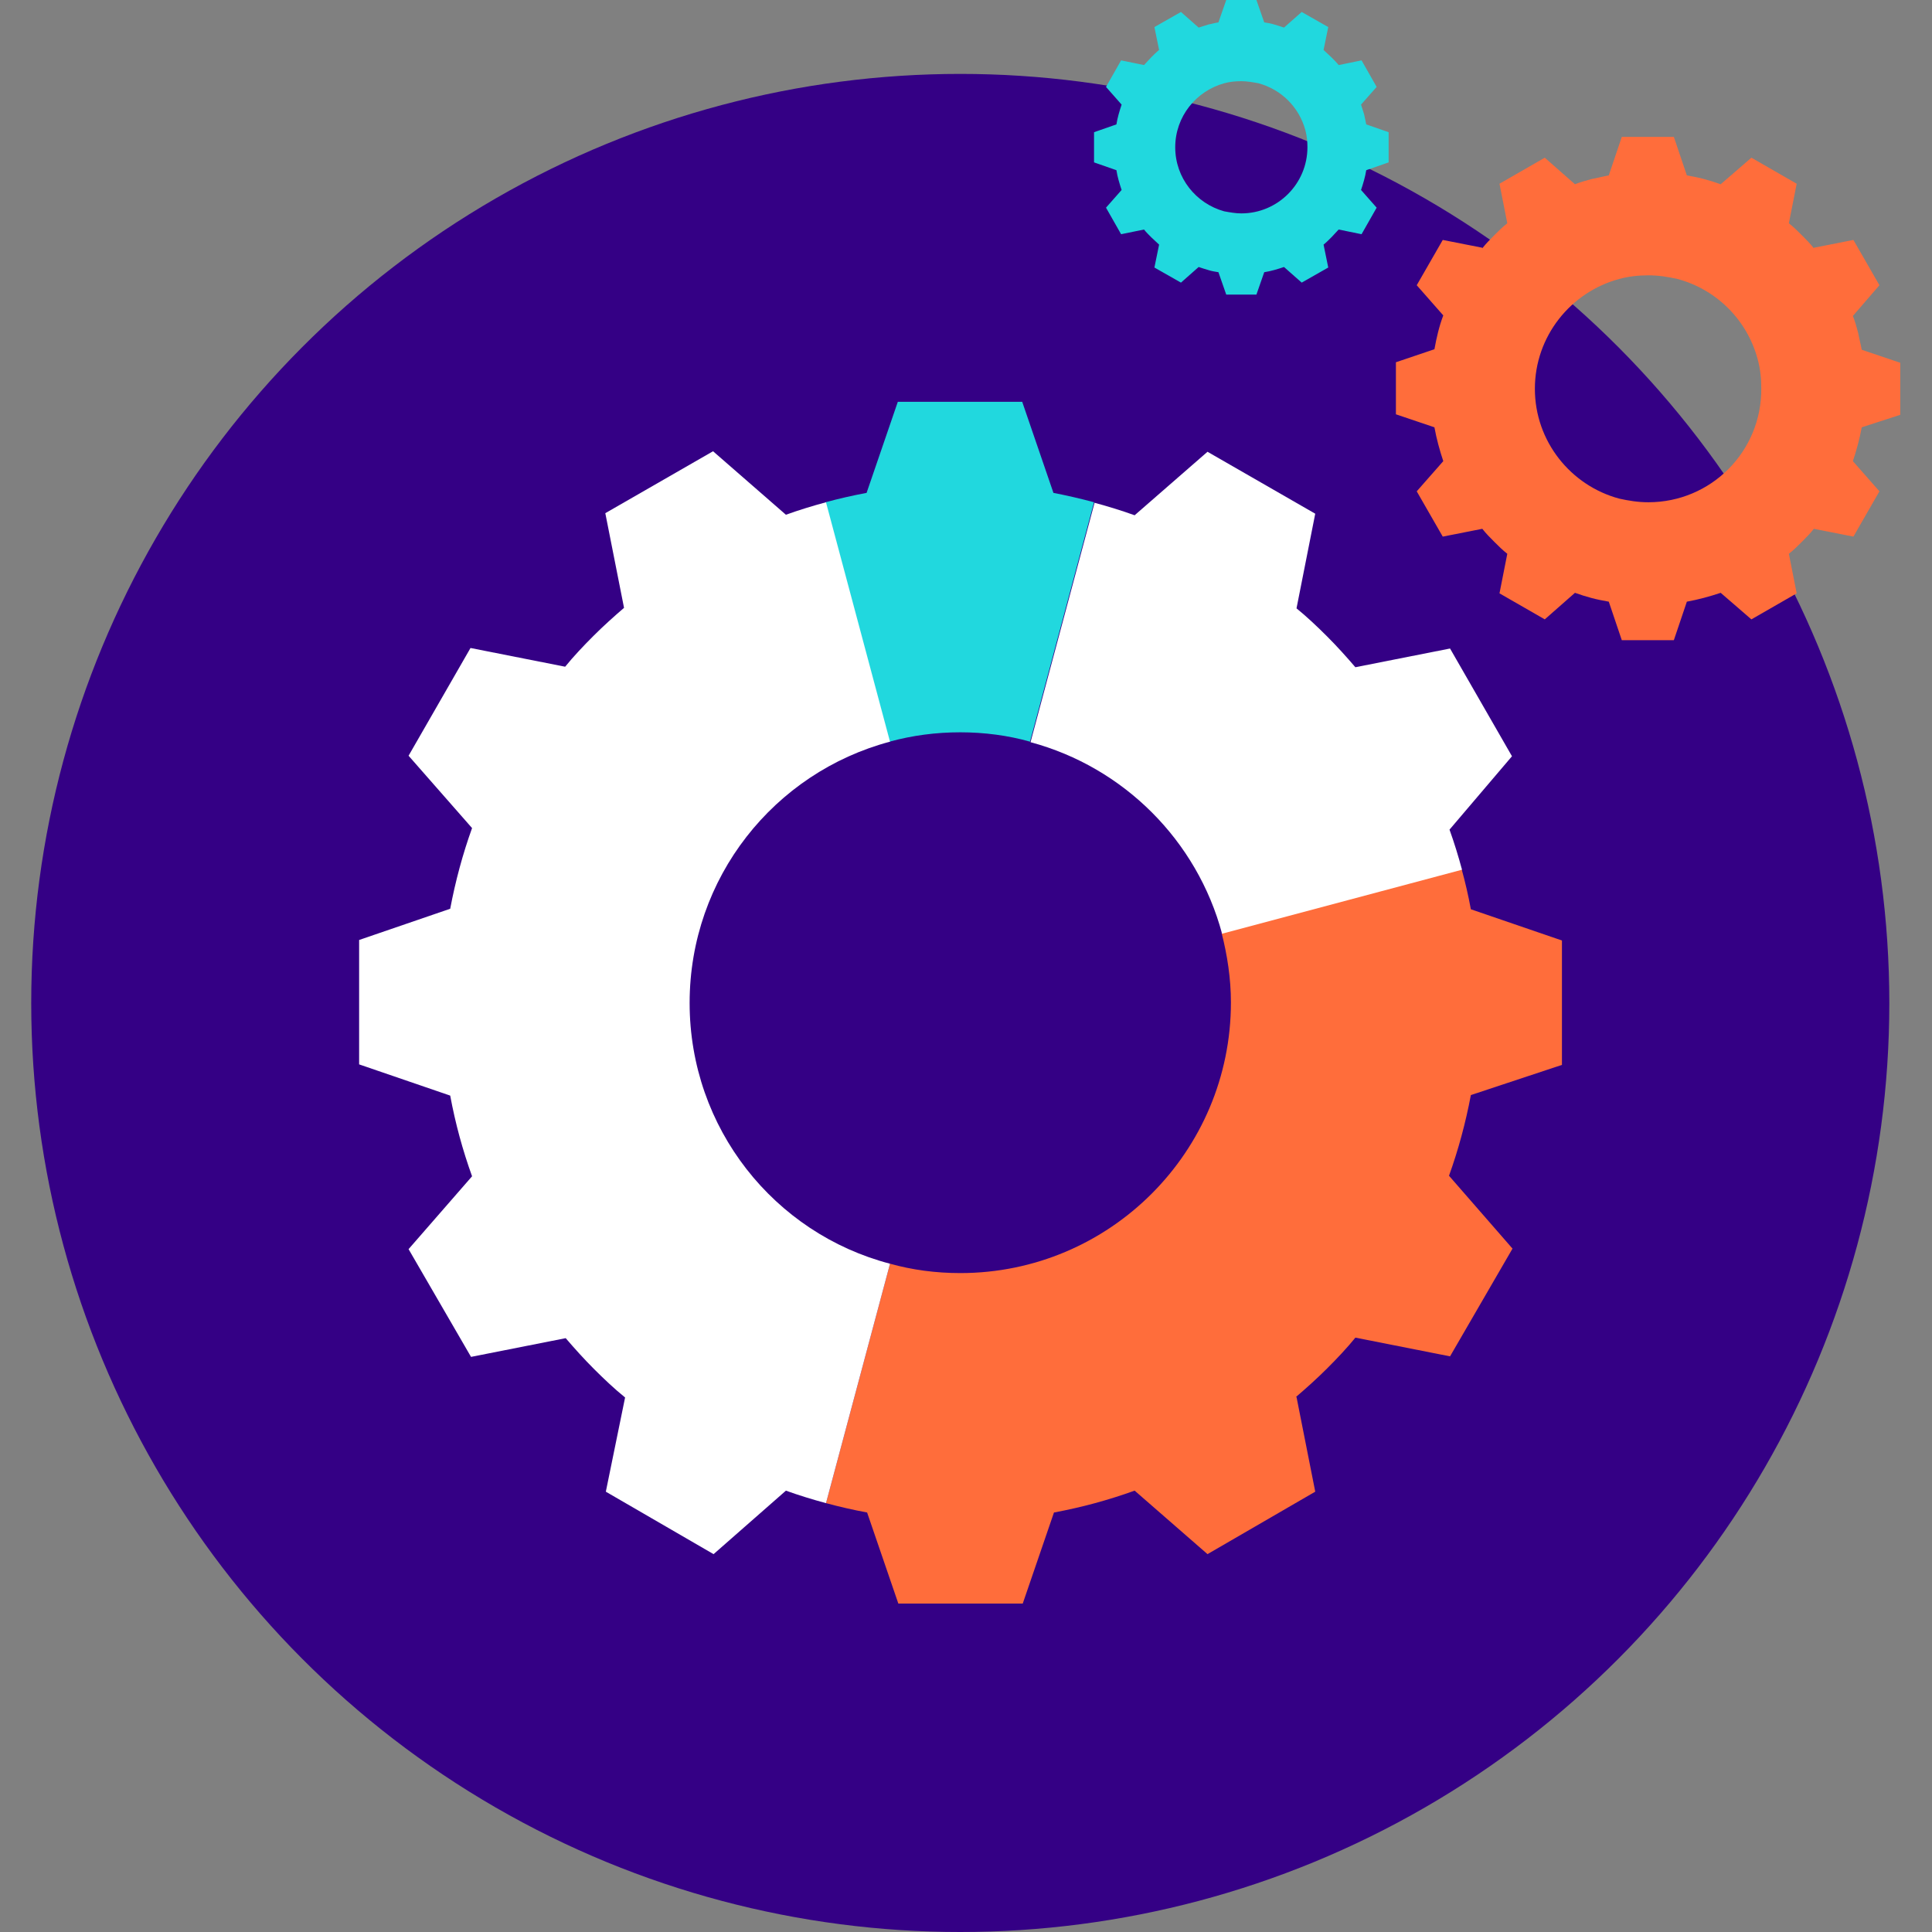 <svg xmlns="http://www.w3.org/2000/svg" xmlns:xlink="http://www.w3.org/1999/xlink" id="Layer_1" x="0px" y="0px" viewBox="0 0 371.2 371.2" style="enable-background:new 0 0 371.2 371.2;" xml:space="preserve"><rect x="0" y="0" width="371.2" height="371.2" fill="#808080" stroke="none"/><style type="text/css">	.st0{fill:#340085;}	.st1{fill:#FF6D3B;}	.st2{fill:#FFFFFF;}	.st3{fill:#21D8DE;}	.st4{fill:#FFC640;}	.st5{fill:#F2F2F2;}	.st6{fill:#D9D8D7;}	.st7{fill:#242D3C;}	.st8{fill:#3E4959;}</style><circle class="st0" cx="184.5" cy="192.7" r="178.5"></circle><path class="st1" d="M300.1,204.6v-23.9l-17.5-6c-0.5-2.7-1.1-5.3-1.8-7.8l-46.1,12.3c1.1,4.3,1.8,8.8,1.8,13.4 c0,28.7-23.3,52-52,52c-4.7,0-9.2-0.6-13.5-1.8l-12.3,46c2.6,0.7,5.2,1.3,7.9,1.8l6,17.5h23.9l6-17.5c5.4-1,10.5-2.4,15.5-4.2 l14,12.2l20.7-12l-3.6-18.2l-0.1,0c2.1-1.8,4.1-3.6,6-5.5c1.9-1.9,3.8-3.9,5.5-6l-0.1,0.1l18.2,3.6l12-20.7l-12.2-14 c1.8-5,3.2-10.2,4.2-15.5L300.1,204.6z"></path><path class="st2" d="M290.5,145.3l-11.9-20.7l-18.2,3.6l0.1,0.1c-1.8-2.1-3.6-4.1-5.5-6c-1.9-1.9-3.9-3.8-6-5.5l0.1,0.1l3.6-18.2 l-20.7-11.9l-14,12.2c-2.5-0.9-5.1-1.7-7.7-2.4l-12.3,46c17.9,4.8,32,18.9,36.8,36.8l46.1-12.3c-0.7-2.6-1.5-5.2-2.4-7.7 L290.5,145.3z"></path><path class="st3" d="M184.5,140.7c4.6,0,9.2,0.6,13.4,1.8l12.3-46c-2.6-0.7-5.2-1.3-7.8-1.8l-6-17.5h-23.9l-6,17.5 c-2.7,0.5-5.3,1.1-7.9,1.8l12.3,46C175.3,141.3,179.8,140.7,184.5,140.7z"></path><g>	<path class="st2" d="M132.5,192.7c0-24.1,16.3-44.3,38.5-50.2l-12.3-46c-2.6,0.7-5.2,1.5-7.7,2.4L137,86.7l-20.7,11.9l3.6,18.2  l0.1-0.1c-2.1,1.8-4.1,3.6-6,5.5c-1.9,1.9-3.8,3.9-5.5,6l0.1-0.1l-18.2-3.6l-11.9,20.7l12.2,13.9c-1.8,5-3.2,10.2-4.2,15.5l-17.5,6  v23.9l17.5,6c1,5.4,2.4,10.5,4.2,15.5l-12.2,14l12,20.7l18.2-3.6l-0.1-0.1c1.8,2.1,3.6,4.1,5.5,6c1.9,1.9,3.9,3.8,6,5.5l-3.7,18.1  l20.7,12l13.9-12.2c2.5,0.9,5.1,1.7,7.7,2.4l12.3-46C148.8,237,132.5,216.8,132.5,192.7z"></path>	<path class="st1" d="M365.1,79.7v-10l-7.4-2.5c-0.2-1.1-0.5-2.2-0.7-3.3c-0.3-1.1-0.6-2.2-1-3.2l5.1-5.9l-5-8.7l-7.6,1.5l0,0.1  c-0.7-0.9-1.5-1.7-2.3-2.5c-0.8-0.8-1.6-1.6-2.5-2.3l0,0l1.5-7.6l-8.7-5l-5.9,5.1c-1.1-0.4-2.1-0.7-3.2-1c-1.1-0.3-2.2-0.5-3.3-0.7  l-2.5-7.4h-10l-2.5,7.4c-1.1,0.2-2.2,0.5-3.3,0.7c-1.1,0.3-2.2,0.6-3.2,1l-5.8-5.1l-8.7,5l1.5,7.6l0,0c-0.9,0.7-1.7,1.5-2.5,2.3  c-0.8,0.8-1.6,1.6-2.3,2.5l0-0.1l-7.6-1.5l-5,8.7l5.1,5.8c-0.8,2.1-1.3,4.3-1.7,6.5l-7.4,2.5v10l7.4,2.5c0.4,2.2,1,4.4,1.7,6.5  l-5.1,5.8l5,8.7l7.6-1.5l0,0c0.7,0.9,1.5,1.7,2.3,2.5c0.8,0.8,1.6,1.6,2.5,2.3l-1.5,7.6l8.7,5l5.8-5.1c1.1,0.4,2.1,0.7,3.2,1  c1.1,0.3,2.2,0.5,3.3,0.7l2.5,7.4h10l2.5-7.4c2.2-0.4,4.4-1,6.5-1.7l5.9,5.1l8.7-5l-1.5-7.6l0,0c0.9-0.7,1.7-1.5,2.5-2.3  c0.8-0.8,1.6-1.6,2.3-2.5l0,0l7.6,1.5l5-8.7l-5.1-5.8c0.7-2.1,1.3-4.3,1.7-6.5L365.1,79.7z M316.7,96.5c-2,0-3.8-0.3-5.6-0.7  c-9.3-2.5-16.2-11-16.2-21.1s6.9-18.6,16.2-21.1c1.8-0.5,3.7-0.7,5.6-0.7c2,0,3.8,0.3,5.6,0.7c7.5,2,13.4,7.9,15.4,15.4  c0.5,1.8,0.7,3.7,0.7,5.6C338.5,86.8,328.7,96.5,316.7,96.5z"></path></g><path class="st3" d="M266.8,31.2v-5.8l-4.3-1.5c-0.1-0.6-0.3-1.3-0.4-1.9c-0.2-0.6-0.4-1.3-0.6-1.9l3-3.4l-2.9-5.1l-4.4,0.9l0,0 c-0.4-0.5-0.9-1-1.4-1.5c-0.5-0.5-1-0.9-1.5-1.4l0,0l0.9-4.4l-5.1-2.9l-3.4,3c-0.6-0.2-1.2-0.4-1.9-0.6c-0.6-0.2-1.3-0.3-1.9-0.4 L241.4,0h-5.8l-1.5,4.3c-0.7,0.1-1.3,0.3-1.9,0.4c-0.6,0.2-1.3,0.4-1.9,0.6l-3.4-3l-5.1,2.9l0.9,4.4l0,0c-0.5,0.4-1,0.9-1.5,1.4 c-0.5,0.5-0.9,1-1.4,1.5l0,0l-4.4-0.9l-2.9,5.1l3,3.4c-0.4,1.2-0.8,2.5-1,3.8l-4.3,1.5v5.8l4.3,1.5c0.2,1.3,0.6,2.6,1,3.8l-3,3.4 l2.9,5.1l4.4-0.9l0,0c0.4,0.5,0.9,1,1.4,1.5c0.5,0.5,1,0.9,1.5,1.4l-0.9,4.4l5.1,2.9l3.4-3c0.6,0.2,1.2,0.4,1.9,0.6 c0.6,0.2,1.3,0.3,1.9,0.4l1.5,4.3h5.8l1.5-4.3c1.3-0.2,2.6-0.6,3.8-1l3.4,3l5.1-2.9l-0.9-4.4l0,0c0.5-0.4,1-0.9,1.5-1.4 c0.5-0.5,0.9-1,1.4-1.5l0,0l4.4,0.9l2.9-5.1l-3-3.4c0.4-1.2,0.8-2.5,1-3.8L266.8,31.2z M238.5,41c-1.1,0-2.2-0.2-3.3-0.4 c-5.4-1.5-9.4-6.4-9.4-12.3s4-10.8,9.4-12.3c1.1-0.3,2.2-0.4,3.3-0.4s2.2,0.2,3.3,0.4c4.4,1.2,7.8,4.6,9,9c0.3,1.1,0.4,2.2,0.4,3.3 C251.2,35.3,245.5,41,238.5,41z"></path><circle class="st0" cx="809" cy="179.2" r="178.5"></circle><path class="st4" d="M658,274.2c31.6,50.1,87.4,83.4,151,83.4s119.4-33.3,151-83.4H658z"></path><polygon class="st5" points="846.8,268.6 771.2,268.6 780.8,221.9 837.2,221.9 "></polygon><polygon class="st6" points="846.8,268.6 837.2,221.9 780.8,221.9 827.5,268.6 "></polygon><rect x="751" y="268.6" class="st5" width="116" height="5.7"></rect><path class="st7" d="M671,29.6c-3.9,0-7,3.2-7,7.1v178.1c0,3.9,3.2,7.1,7,7.1h275.9c3.9,0,7.1-3.2,7.1-7.1V36.7 c0-3.9-3.2-7.1-7.1-7.1H671z"></path><rect x="678.7" y="44.3" class="st2" width="260.7" height="162.9"></rect><g>	<rect x="761.4" y="172.4" class="st6" width="162.9" height="3.2"></rect>	<rect x="693.7" y="172.4" class="st6" width="55.1" height="3.2"></rect>	<rect x="693.7" y="182.4" class="st6" width="230.6" height="3.2"></rect>	<rect x="693.7" y="192.4" class="st6" width="115.3" height="3.2"></rect></g><rect x="698.3" y="55.8" class="st1" width="33.7" height="104"></rect><rect x="744.1" y="111.5" class="st6" width="33.7" height="48.3"></rect><rect x="789.8" y="72.6" class="st8" width="33.7" height="87.2"></rect><rect x="835.6" y="140.7" class="st3" width="33.7" height="19.2"></rect><g>	<rect x="893.2" y="58.5" class="st6" width="16.8" height="3.6"></rect>	<rect x="912.6" y="58.5" class="st6" width="7" height="3.6"></rect>	<rect x="893.2" y="87.2" class="st6" width="26.5" height="3.6"></rect>	<rect x="915.5" y="101.5" class="st6" width="4.2" height="3.6"></rect>	<rect x="893.2" y="101.5" class="st6" width="20.1" height="3.6"></rect>	<rect x="893.2" y="72.9" class="st6" width="4.9" height="3.6"></rect>	<rect x="901.5" y="72.9" class="st6" width="7.5" height="3.6"></rect>	<rect x="912.2" y="72.9" class="st6" width="7.5" height="3.6"></rect></g><ellipse transform="matrix(0.23 -0.973 0.973 0.23 622.009 906.612)" class="st8" cx="883.8" cy="60.3" rx="4.5" ry="4.5"></ellipse><circle class="st6" cx="883.8" cy="74.6" r="4.5"></circle><circle class="st1" cx="883.8" cy="88.9" r="4.5"></circle><circle class="st3" cx="883.8" cy="103.2" r="4.5"></circle></svg>